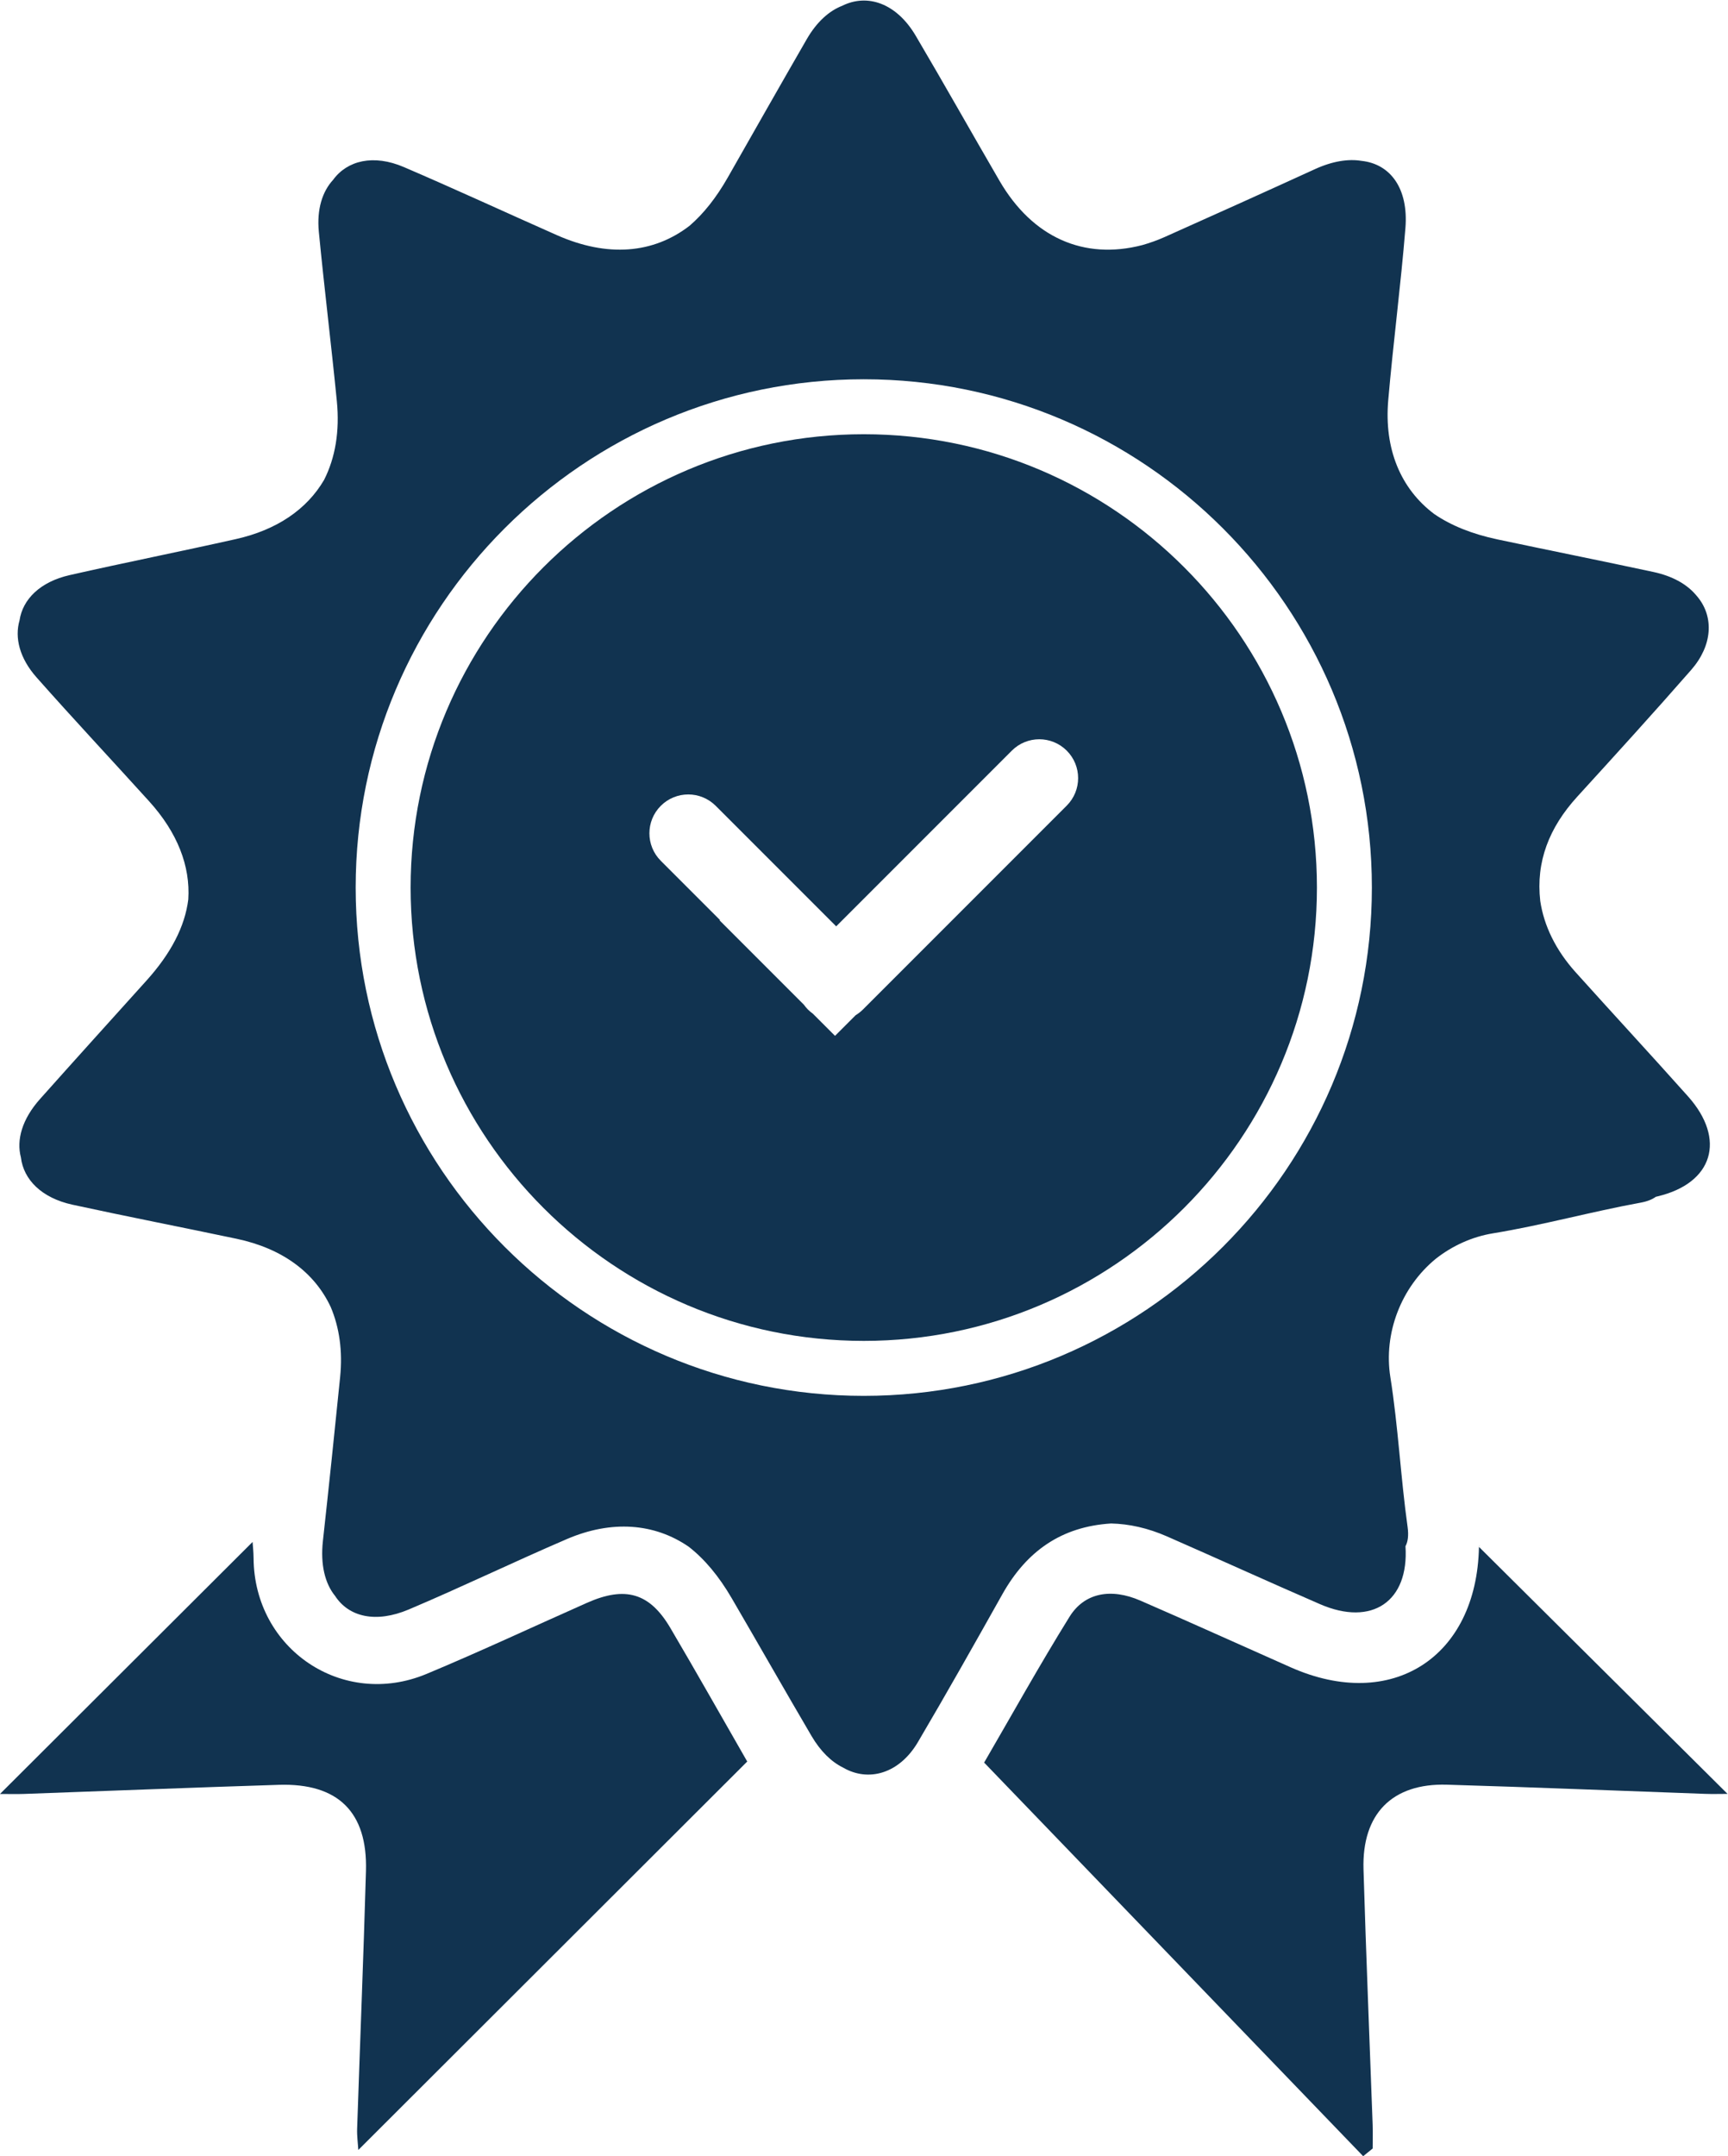 <?xml version="1.0" encoding="UTF-8" standalone="no"?>
<svg
   xmlns:dc="http://purl.org/dc/elements/1.1/"
   xmlns:cc="http://creativecommons.org/ns#"
   xmlns:rdf="http://www.w3.org/1999/02/22-rdf-syntax-ns#"
   xmlns:svg="http://www.w3.org/2000/svg"
   xmlns="http://www.w3.org/2000/svg"
   xmlns:sodipodi="http://sodipodi.sourceforge.net/DTD/sodipodi-0.dtd"
   xmlns:inkscape="http://www.inkscape.org/namespaces/inkscape"
   version="1.1"
   id="svg2"
   xml:space="preserve"
   width="419.227"
   height="522.907"
   viewBox="0 0 419.227 522.907"
   sodipodi:docname="excellence-primary.svg"
   inkscape:version="1.0.2 (e86c870879, 2021-01-15, custom)"><defs
     id="defs6" /><sodipodi:namedview
     pagecolor="#ffffff"
     bordercolor="#666666"
     borderopacity="1"
     objecttolerance="10"
     gridtolerance="10"
     guidetolerance="10"
     inkscape:pageopacity="0"
     inkscape:pageshadow="2"
     inkscape:window-width="1920"
     inkscape:window-height="1017"
     id="namedview4"
     inkscape:document-rotation="0"
     showgrid="false"
     inkscape:zoom="1.5815442"
     inkscape:cx="209.61334"
     inkscape:cy="261.45334"
     inkscape:window-x="-8"
     inkscape:window-y="-8"
     inkscape:window-maximized="1"
     inkscape:current-layer="g10" /><g
     id="g10"
     inkscape:groupmode="layer"
     inkscape:label="ink_ext_XXXXXX"
     transform="matrix(1.333,0,0,-1.333,0,522.907)"><path
       d="M 106.832,100.675 C 97.099,96.359 87.454,91.835 77.63,87.739 62.359,81.371 46.27,92.238 46.152,108.788 c -0.009,1.173 -0.142,2.346 -0.182,2.963 C 30.801,96.621 15.642,81.502 -3.90625e-4,65.9 1.755,65.9 3.054,65.86 4.35,65.906 19.822,66.457 35.291,67.08 50.765,67.562 61.527,67.896 66.911,62.602 66.606,51.895 66.161,36.255 65.523,20.619 64.998,4.98 64.954,3.669 65.142,2.35 65.217,1.136 88.975,24.855 112.383,48.225 135.996,71.8 c -4.529,7.885 -9.18,16.134 -13.985,24.292 -3.773,6.405 -8.208,7.675 -15.179,4.583"
       style="fill:#113350;fill-opacity:1;fill-rule:nonzero;stroke:none;stroke-width:0.1"
       id="path14" /><path
       d="m 269.175,110.849 c 0,-0.01 -0.002,-0.02 -0.002,-0.031 -0.413,-20.107 -15.896,-30.011 -34.242,-21.885 -9.13,4.044 -18.225,8.169 -27.384,12.147 -5.33,2.314 -10.166,1.446 -12.889,-2.936 C 189.143,89.263 184.062,80.111 179.115,71.609 202.37,47.469 225.235,23.734 248.098,0 c 0.577,0.467 1.154,0.934 1.732,1.399 0,1.453 0.045,2.908 -0.007,4.358 -0.555,15.478 -1.205,30.954 -1.664,46.435 -0.299,10.088 5.216,15.686 15.178,15.395 15.649,-0.458 31.29,-1.11 46.936,-1.666 1.412,-0.051 2.828,-0.007 4.143,-0.007 -15.251,15.147 -30.294,30.088 -45.241,44.935"
       style="fill:#113350;fill-opacity:1;fill-rule:nonzero;stroke:none;stroke-width:0.1"
       id="path16" /><path
       d="m 269.177,110.866 c 0.166,0.507 0.021,0.277 0,0 v 0"
       style="fill:#231f20;fill-opacity:1;fill-rule:nonzero;stroke:none;stroke-width:0.1"
       id="path18" /><path
       d="m 269.172,110.852 c 10e-4,-0.001 0.002,-0.002 0.003,-0.003 10e-4,0.005 10e-4,0.011 0.002,0.017 -0.002,-0.006 -0.003,-0.009 -0.005,-0.014"
       style="fill:#231f20;fill-opacity:1;fill-rule:nonzero;stroke:none;stroke-width:0.1"
       id="path20" /><path
       d="m 194.151,245.712 -37.104,-37.104 c -0.406,-0.405 -0.851,-0.744 -1.32,-1.03 l -3.753,-3.753 -4.047,4.047 c -0.307,0.22 -0.603,0.46 -0.878,0.736 -0.276,0.276 -0.517,0.572 -0.737,0.879 l -15.343,15.343 0.07,0.069 -10.774,10.774 c -2.761,2.761 -2.761,7.238 0,9.998 v 0 c 2.761,2.761 7.237,2.761 9.998,0 l 21.925,-21.925 31.965,31.964 c 2.76,2.762 7.237,2.762 9.998,0 2.76,-2.76 2.76,-7.236 0,-9.998 z m -36.943,67.566 c -45.477,0 -82.475,-36.998 -82.475,-82.475 0,-45.477 36.998,-82.475 82.475,-82.475 45.477,0 82.475,36.998 82.475,82.475 0,45.477 -36.998,82.475 -82.475,82.475"
       style="fill:#113350;fill-opacity:1;fill-rule:nonzero;stroke:none;stroke-width:0.1"
       id="path22" /><path
       d="m 157.208,138.328 c -50.991,0 -92.475,41.484 -92.475,92.475 0,50.991 41.484,92.475 92.475,92.475 50.991,0 92.475,-41.484 92.475,-92.475 0,-50.991 -41.484,-92.475 -92.475,-92.475 z m 150.012,54.488 c -6.763,7.578 -13.667,15.031 -20.456,22.585 -3.635,4.044 -5.768,8.472 -6.437,12.971 -0.806,7.11 1.592,13.328 6.74,18.969 6.964,7.631 13.919,15.272 20.72,23.046 3.929,4.49 4.112,9.597 1.291,13.151 -0.038,0.052 -0.082,0.102 -0.122,0.154 -0.132,0.159 -0.26,0.318 -0.404,0.47 -1.642,1.875 -4.193,3.318 -7.615,4.053 -9.445,2.027 -18.918,3.923 -28.369,5.923 -4.649,0.984 -8.495,2.532 -11.558,4.64 -6.063,4.559 -9.12,11.794 -8.35,20.681 0.906,10.454 2.279,20.867 3.127,31.324 0.582,7.182 -2.713,11.663 -7.984,12.229 -2.421,0.399 -5.306,-0.053 -8.486,-1.508 -9.088,-4.159 -18.203,-8.26 -27.328,-12.338 -1.374,-0.613 -2.739,-1.094 -4.092,-1.477 -10.622,-2.759 -19.978,1.368 -25.99,11.702 -5.108,8.78 -10.082,17.64 -15.247,26.386 -3.497,5.924 -8.791,7.73 -13.378,5.45 -2.386,-0.926 -4.636,-2.932 -6.446,-6.066 -4.832,-8.37 -9.598,-16.778 -14.382,-25.175 -2.089,-3.668 -4.406,-6.592 -6.958,-8.785 -6.616,-5.096 -14.967,-5.765 -24.15,-1.7 -9.288,4.112 -18.509,8.379 -27.843,12.383 -5.525,2.37 -10.31,1.206 -12.888,-2.335 -1.961,-2.128 -2.981,-5.374 -2.587,-9.445 0.994,-10.274 2.26,-20.521 3.276,-30.793 0.543,-5.496 -0.285,-10.32 -2.317,-14.333 -3.124,-5.349 -8.572,-9.097 -16.04,-10.773 -10.071,-2.26 -20.198,-4.274 -30.265,-6.555 -5.378,-1.219 -8.552,-4.396 -9.127,-8.236 -0.916,-3.157 0.002,-6.878 3.084,-10.361 6.731,-7.605 13.678,-15.02 20.497,-22.548 5.157,-5.692 7.526,-11.792 7.13,-17.872 -0.611,-4.904 -3.144,-9.804 -7.603,-14.749 -6.471,-7.179 -12.957,-14.344 -19.387,-21.559 -3.253,-3.65 -4.318,-7.418 -3.472,-10.623 0.487,-4.034 3.757,-7.372 9.394,-8.598 9.926,-2.158 19.899,-4.098 29.84,-6.192 8.335,-1.756 14.208,-6.114 17.158,-12.434 1.565,-3.701 2.186,-7.986 1.708,-12.712 -1.007,-9.944 -2.039,-19.885 -3.135,-29.82 -0.479,-4.343 0.383,-7.755 2.211,-10.011 2.501,-3.833 7.408,-5.01 13.422,-2.466 9.662,4.088 19.119,8.66 28.759,12.802 8.164,3.507 15.962,2.891 22.182,-1.388 2.88,-2.238 5.487,-5.351 7.824,-9.36 4.866,-8.344 9.64,-16.744 14.53,-25.075 1.651,-2.812 3.647,-4.729 5.769,-5.763 4.591,-2.658 10.197,-1.107 13.592,4.65 5.246,8.898 10.317,17.9 15.376,26.908 4.4,7.835 10.755,12.307 19.788,12.867 3.271,-0.071 6.688,-0.828 10.159,-2.347 9.304,-4.076 18.546,-8.291 27.864,-12.333 9.463,-4.105 16.217,0.49 15.554,10.544 0.437,0.799 0.601,1.953 0.385,3.5 -1.267,9.065 -1.709,18.252 -3.141,27.286 -1.243,7.843 1.874,16.275 8.303,21.535 3.031,2.368 6.604,3.985 10.368,4.601 9.026,1.477 17.888,3.942 26.892,5.584 1.212,0.221 2.11,0.592 2.746,1.063 0.107,0.026 0.215,0.051 0.323,0.077 10.119,2.403 12.514,10.388 5.545,18.196"
       style="fill:#113350;fill-opacity:1;fill-rule:nonzero;stroke:none;stroke-width:0.1"
       id="path24" /></g></svg>
